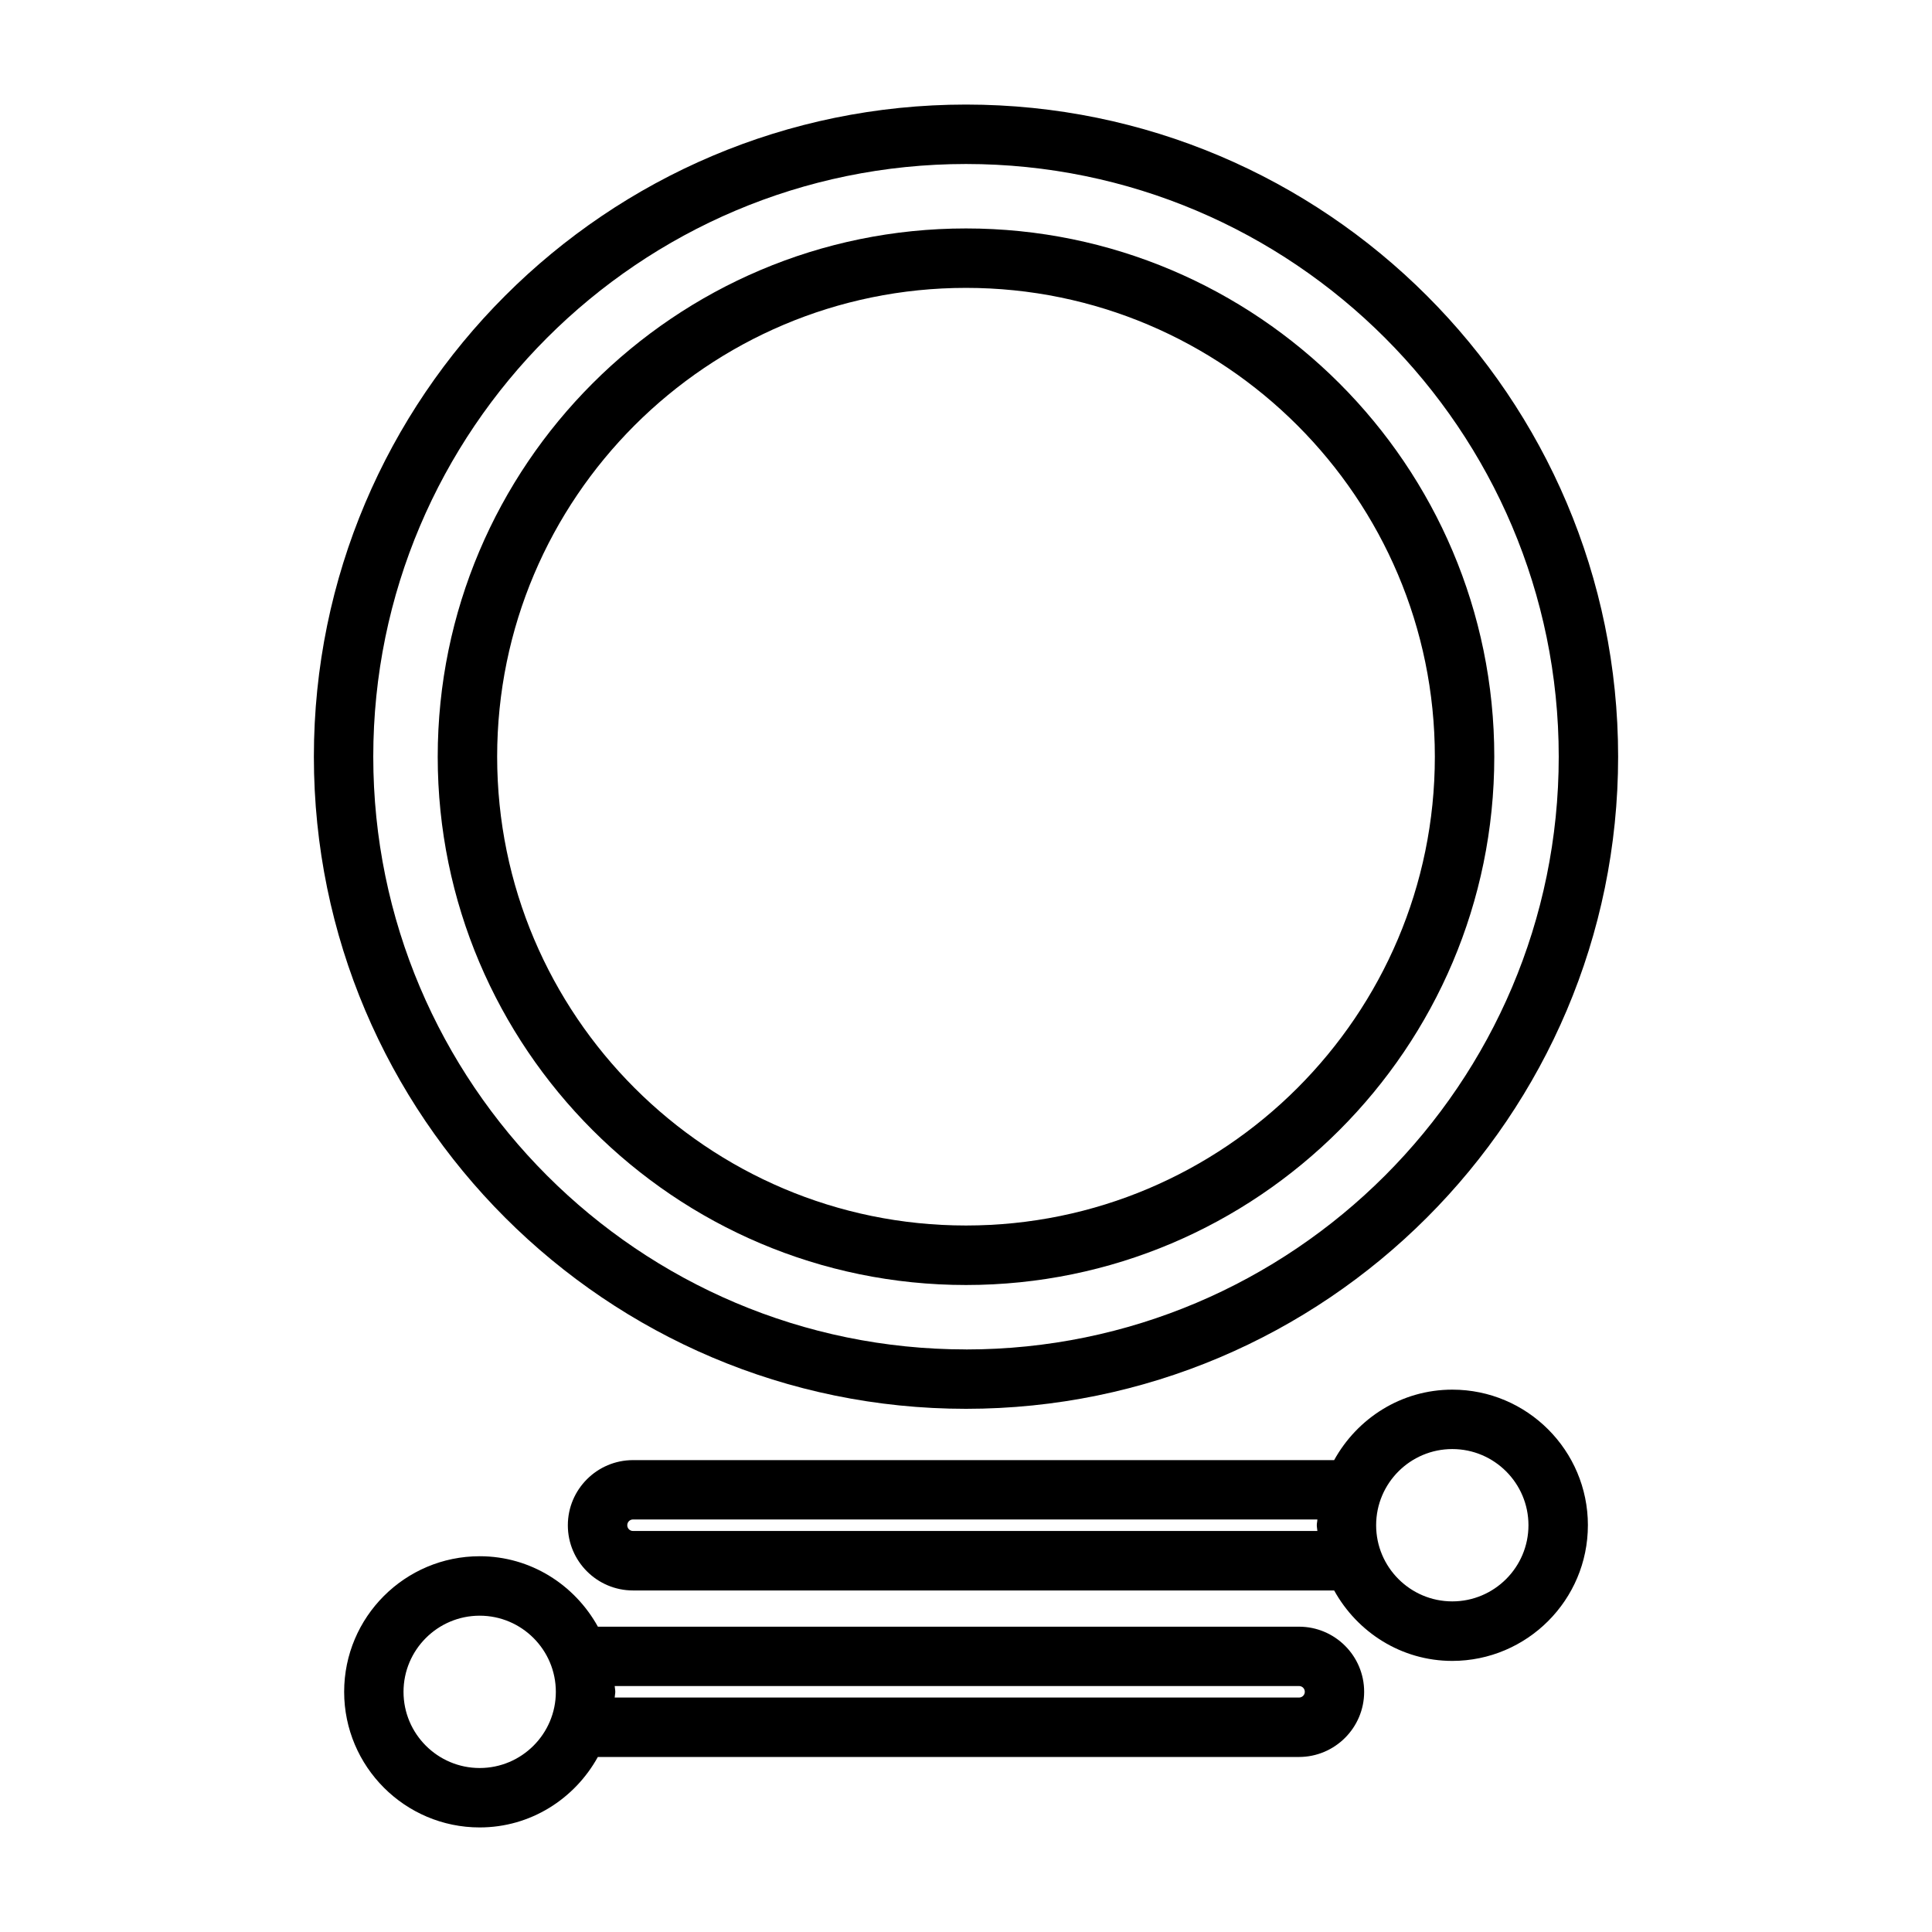 <?xml version="1.0" encoding="UTF-8"?>
<!-- Uploaded to: SVG Repo, www.svgrepo.com, Generator: SVG Repo Mixer Tools -->
<svg fill="#000000" width="800px" height="800px" version="1.1" viewBox="144 144 512 512" xmlns="http://www.w3.org/2000/svg">
 <g>
  <path d="m400 171.71c-95.301 0-172.82 77.523-172.82 172.82 0 95.301 77.523 172.82 172.82 172.82 95.297 0 172.82-77.539 172.82-172.84-0.004-95.297-77.527-172.8-172.82-172.8zm0 329.9c-86.609 0-157.08-70.469-157.08-157.09 0-86.59 70.469-157.06 157.08-157.06s157.08 70.469 157.08 157.08c0 86.625-70.473 157.08-157.08 157.08z"/>
  <path d="m400 204.54c-77.191 0-140 62.789-140 140s62.789 140 140 140 140-62.789 140-140-62.805-140-140-140zm0 264.23c-68.52 0-124.25-55.734-124.25-124.25 0-68.516 55.734-124.23 124.25-124.23s124.25 55.734 124.25 124.25c-0.004 68.516-55.738 124.23-124.25 124.23z"/>
  <path d="m488.24 575.09h-185.79c-6.125-11.066-17.789-18.672-31.316-18.672-19.82 0-35.93 16.105-35.93 35.93 0.004 19.816 16.109 35.941 35.914 35.941 13.523 0 25.191-7.59 31.316-18.672h185.81c9.508 0 17.27-7.746 17.27-17.27 0-9.527-7.746-17.258-17.273-17.258zm-217.12 37.453c-11.133 0-20.184-9.055-20.184-20.184 0-11.133 9.055-20.184 20.184-20.184 11.133 0 20.184 9.055 20.184 20.184 0 11.133-9.051 20.184-20.184 20.184zm217.12-18.672h-181.34c0.016-0.52 0.156-1.008 0.156-1.527s-0.125-1.008-0.156-1.527h181.36c0.852 0 1.527 0.676 1.527 1.527s-0.691 1.527-1.543 1.527z"/>
  <path d="m564.81 548.2c0-19.82-16.105-35.93-35.93-35.93-13.523 0-25.191 7.59-31.316 18.672l-185.81 0.004c-9.508 0-17.27 7.746-17.27 17.27 0 9.523 7.746 17.27 17.27 17.27h185.81c6.125 11.066 17.789 18.672 31.316 18.672 19.801-0.027 35.926-16.133 35.926-35.957zm-253.05 1.527c-0.852 0-1.527-0.676-1.527-1.527 0-0.852 0.676-1.527 1.527-1.527h181.36c-0.016 0.52-0.156 1.008-0.156 1.527 0 0.52 0.125 1.008 0.156 1.527zm196.93-1.527c0-11.133 9.055-20.184 20.184-20.184 11.133 0 20.184 9.055 20.184 20.184 0 11.133-9.055 20.184-20.184 20.184-11.129 0.004-20.184-9.051-20.184-20.184z"/>
 </g>
</svg>